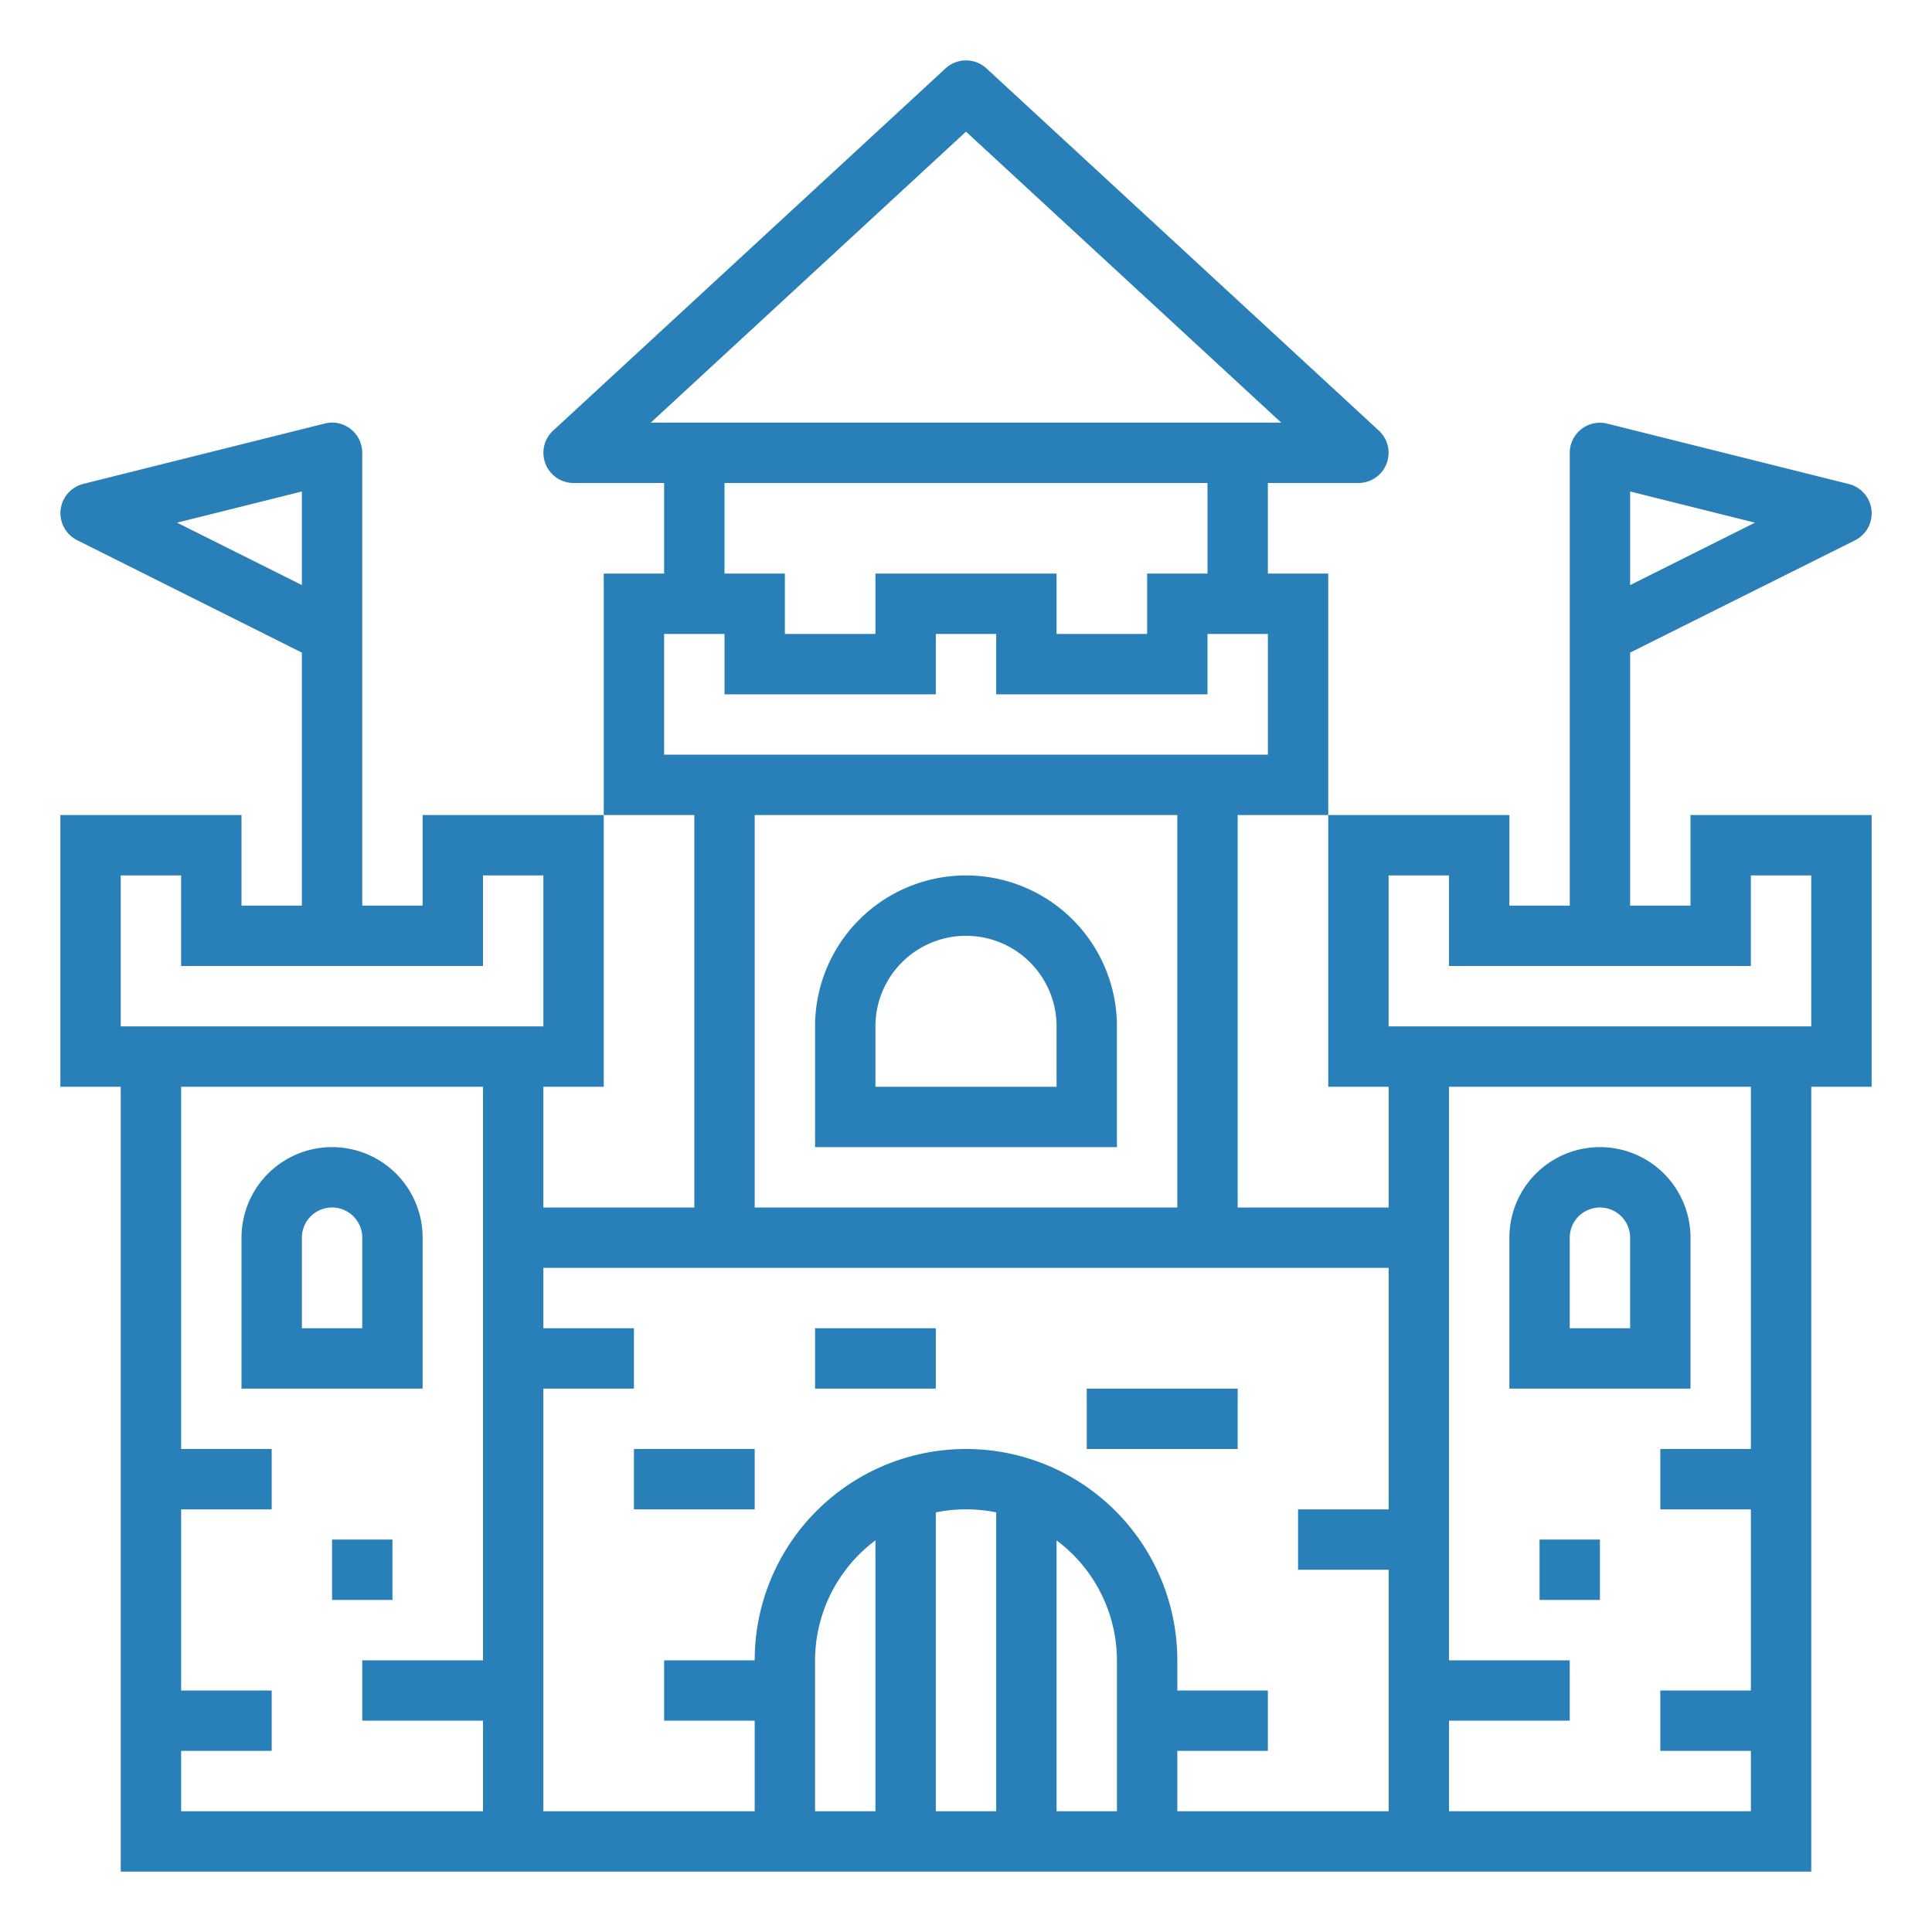 <?xml version="1.0" encoding="UTF-8"?> <svg xmlns="http://www.w3.org/2000/svg" xmlns:xlink="http://www.w3.org/1999/xlink" xmlns:svgjs="http://svgjs.com/svgjs" width="512" height="512" x="0" y="0" viewBox="0 0 64 64" style="enable-background:new 0 0 512 512" xml:space="preserve" class=""> <g> <g id="outline"> <path d="m14 41a3 3 0 0 0 -6 0v5h6zm-2 3h-2v-3a1 1 0 0 1 2 0z" fill="#2980b9" data-original="#000000"></path> <path d="m11 51h2v2h-2z" fill="#2980b9" data-original="#000000"></path> <path d="m37 34a5 5 0 0 0 -10 0v4h10zm-2 2h-6v-2a3 3 0 0 1 6 0z" fill="#2980b9" data-original="#000000"></path> <path d="m56 30h-2v-8.382l7.447-3.718a1 1 0 0 0 -.2-1.865l-8-2a1 1 0 0 0 -1.247.965v15h-2v-3h-6v9h2v4h-5v-13h3v-8h-2v-3h3a1 1 0 0 0 .678-1.734l-13-12a1 1 0 0 0 -1.356 0l-13 12a1 1 0 0 0 .678 1.734h3v3h-2v8h3v13h-5v-4h2v-9h-6v3h-2v-15a1 1 0 0 0 -.385-.788.985.985 0 0 0 -.858-.182l-8 2a1 1 0 0 0 -.2 1.865l7.443 3.723v8.382h-2v-3h-6v9h2v26h56v-26h2v-9h-6zm-2-13.719 4.135 1.033-4.135 2.068zm-32.442-2.281 10.442-9.639 10.442 9.639zm7.442 5v2h-3v-2h-2v-3h16v3h-2v2h-3v-2zm-7 6v-4h2v2h7v-2h2v2h7v-2h2v4zm17 2v13h-14v-13zm-33.135-9.686 4.135-1.033v3.1zm10.135 37.686h-4v2h4v3h-10v-2h3v-2h-3v-6h3v-2h-3v-12h10zm-12-21v-5h2v3h10v-3h2v5zm25 26h-2v-5a4.977 4.977 0 0 1 2-3.974zm4 0h-2v-9.9a5 5 0 0 1 2 0zm4 0h-2v-8.974a4.977 4.977 0 0 1 2 3.974zm9-10h-3v2h3v8h-7v-2h3v-2h-3v-1a7 7 0 0 0 -14 0h-3v2h3v3h-7v-14h3v-2h-3v-2h28zm12-2h-3v2h3v6h-3v2h3v2h-10v-3h4v-2h-4v-19h10zm0-19h2v5h-14v-5h2v3h10z" fill="#2980b9" data-original="#000000"></path> <path d="m56 41a3 3 0 0 0 -6 0v5h6zm-2 3h-2v-3a1 1 0 0 1 2 0z" fill="#2980b9" data-original="#000000"></path> <path d="m51 51h2v2h-2z" fill="#2980b9" data-original="#000000"></path> <path d="m21 48h4v2h-4z" fill="#2980b9" data-original="#000000"></path> <path d="m27 44h4v2h-4z" fill="#2980b9" data-original="#000000"></path> <path d="m36 46h5v2h-5z" fill="#2980b9" data-original="#000000"></path> </g> </g> </svg> 